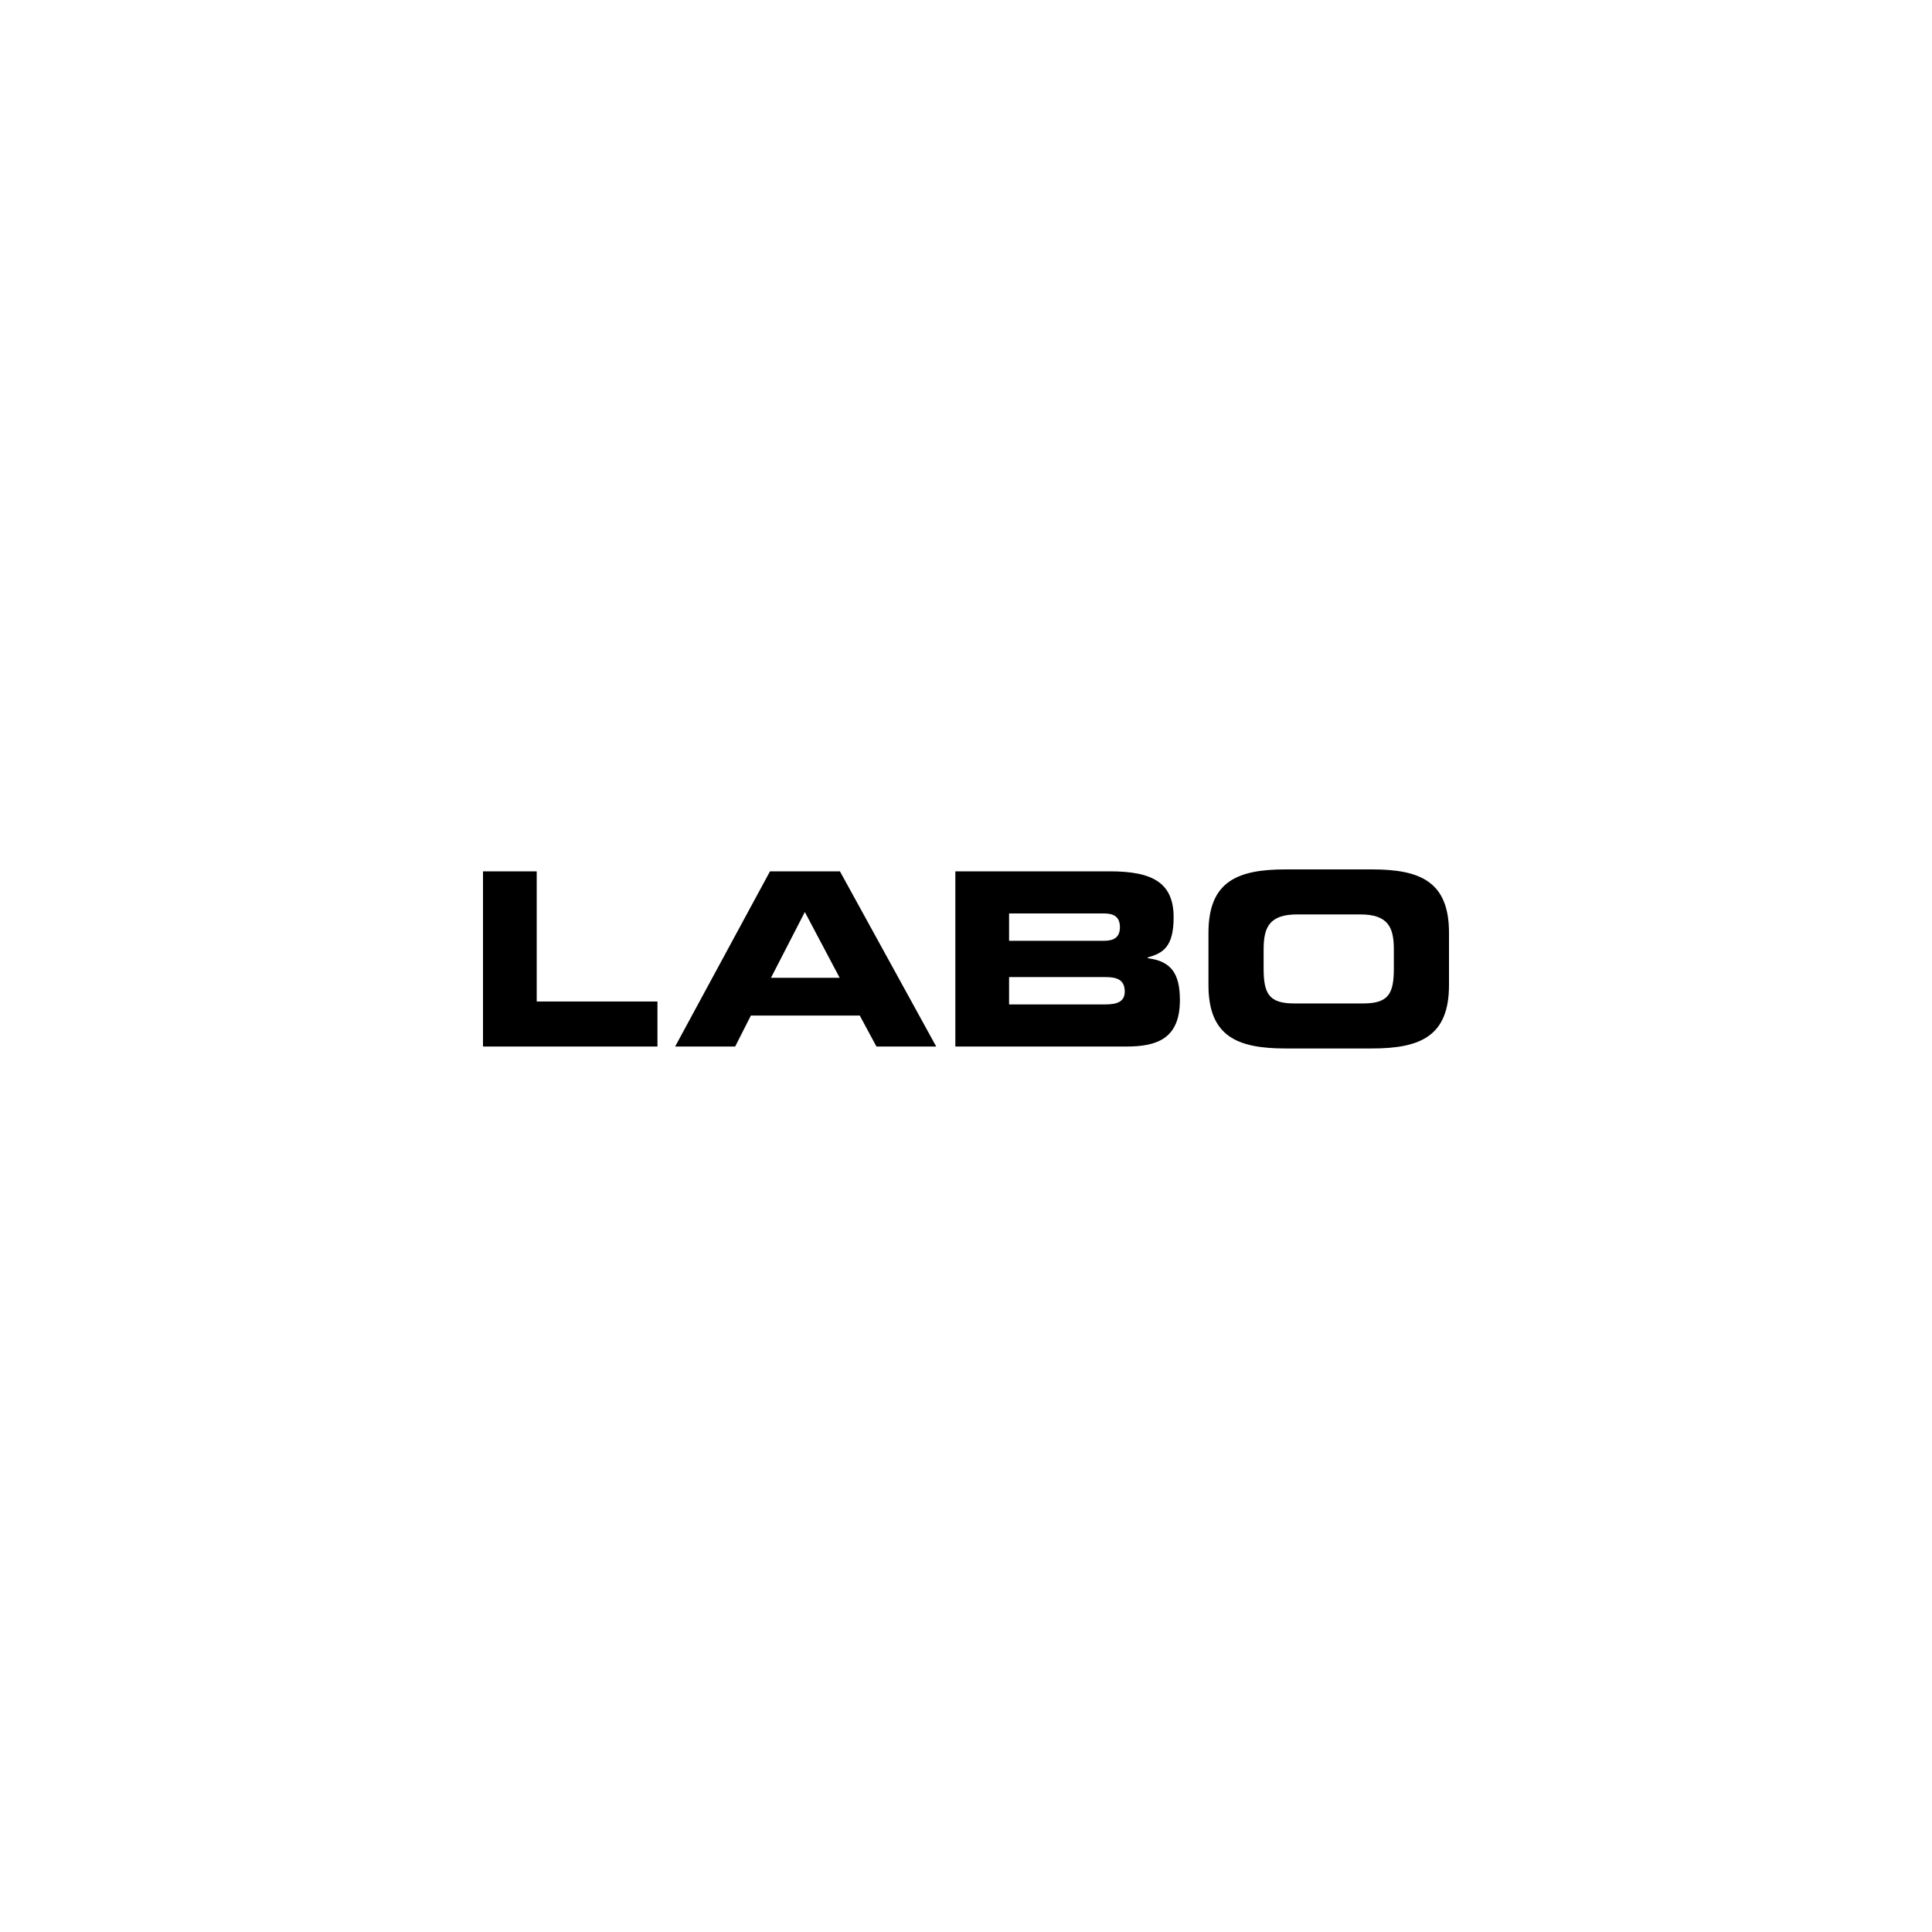 <svg xmlns="http://www.w3.org/2000/svg" width="60" height="60" viewBox="0 0 60 60">
  <path d="M15,32.501 L20.418,32.501 L20.418,31.103 L16.668,31.103 L16.668,27.06 L15,27.06 L15,32.501 Z M20.967,32.501 L22.831,32.501 L23.319,31.539 L26.701,31.539 L27.219,32.501 L29.075,32.501 L26.085,27.06 L23.913,27.06 L20.967,32.501 Z M24.995,28.323 L26.077,30.367 L23.943,30.367 L24.995,28.323 Z M29.669,32.501 L34.983,32.501 C35.937,32.501 36.643,32.253 36.643,31.058 C36.643,30.239 36.373,29.848 35.644,29.758 L35.644,29.735 C36.11,29.6 36.448,29.42 36.448,28.488 C36.448,27.421 35.802,27.06 34.471,27.06 L29.669,27.06 L29.669,32.501 L29.669,32.501 Z M31.338,30.344 L34.329,30.344 C34.689,30.344 34.93,30.427 34.93,30.795 C34.93,31.111 34.689,31.193 34.329,31.193 L31.338,31.193 L31.338,30.344 L31.338,30.344 Z M31.338,28.368 L34.291,28.368 C34.599,28.368 34.78,28.48 34.78,28.796 C34.78,29.104 34.599,29.217 34.291,29.217 L31.338,29.217 L31.338,28.368 L31.338,28.368 Z M37.53,30.592 C37.53,32.185 38.424,32.561 39.927,32.561 L42.603,32.561 C44.106,32.561 45,32.185 45,30.592 L45,28.969 C45,27.376 44.106,27 42.603,27 L39.927,27 C38.424,27 37.53,27.376 37.53,28.969 L37.53,30.592 Z M39.243,29.487 C39.243,28.811 39.409,28.398 40.288,28.398 L42.242,28.398 C43.121,28.398 43.287,28.811 43.287,29.487 L43.287,30.074 C43.287,30.863 43.121,31.163 42.332,31.163 L40.198,31.163 C39.409,31.163 39.243,30.863 39.243,30.074 L39.243,29.487 L39.243,29.487 Z"/>
</svg>
